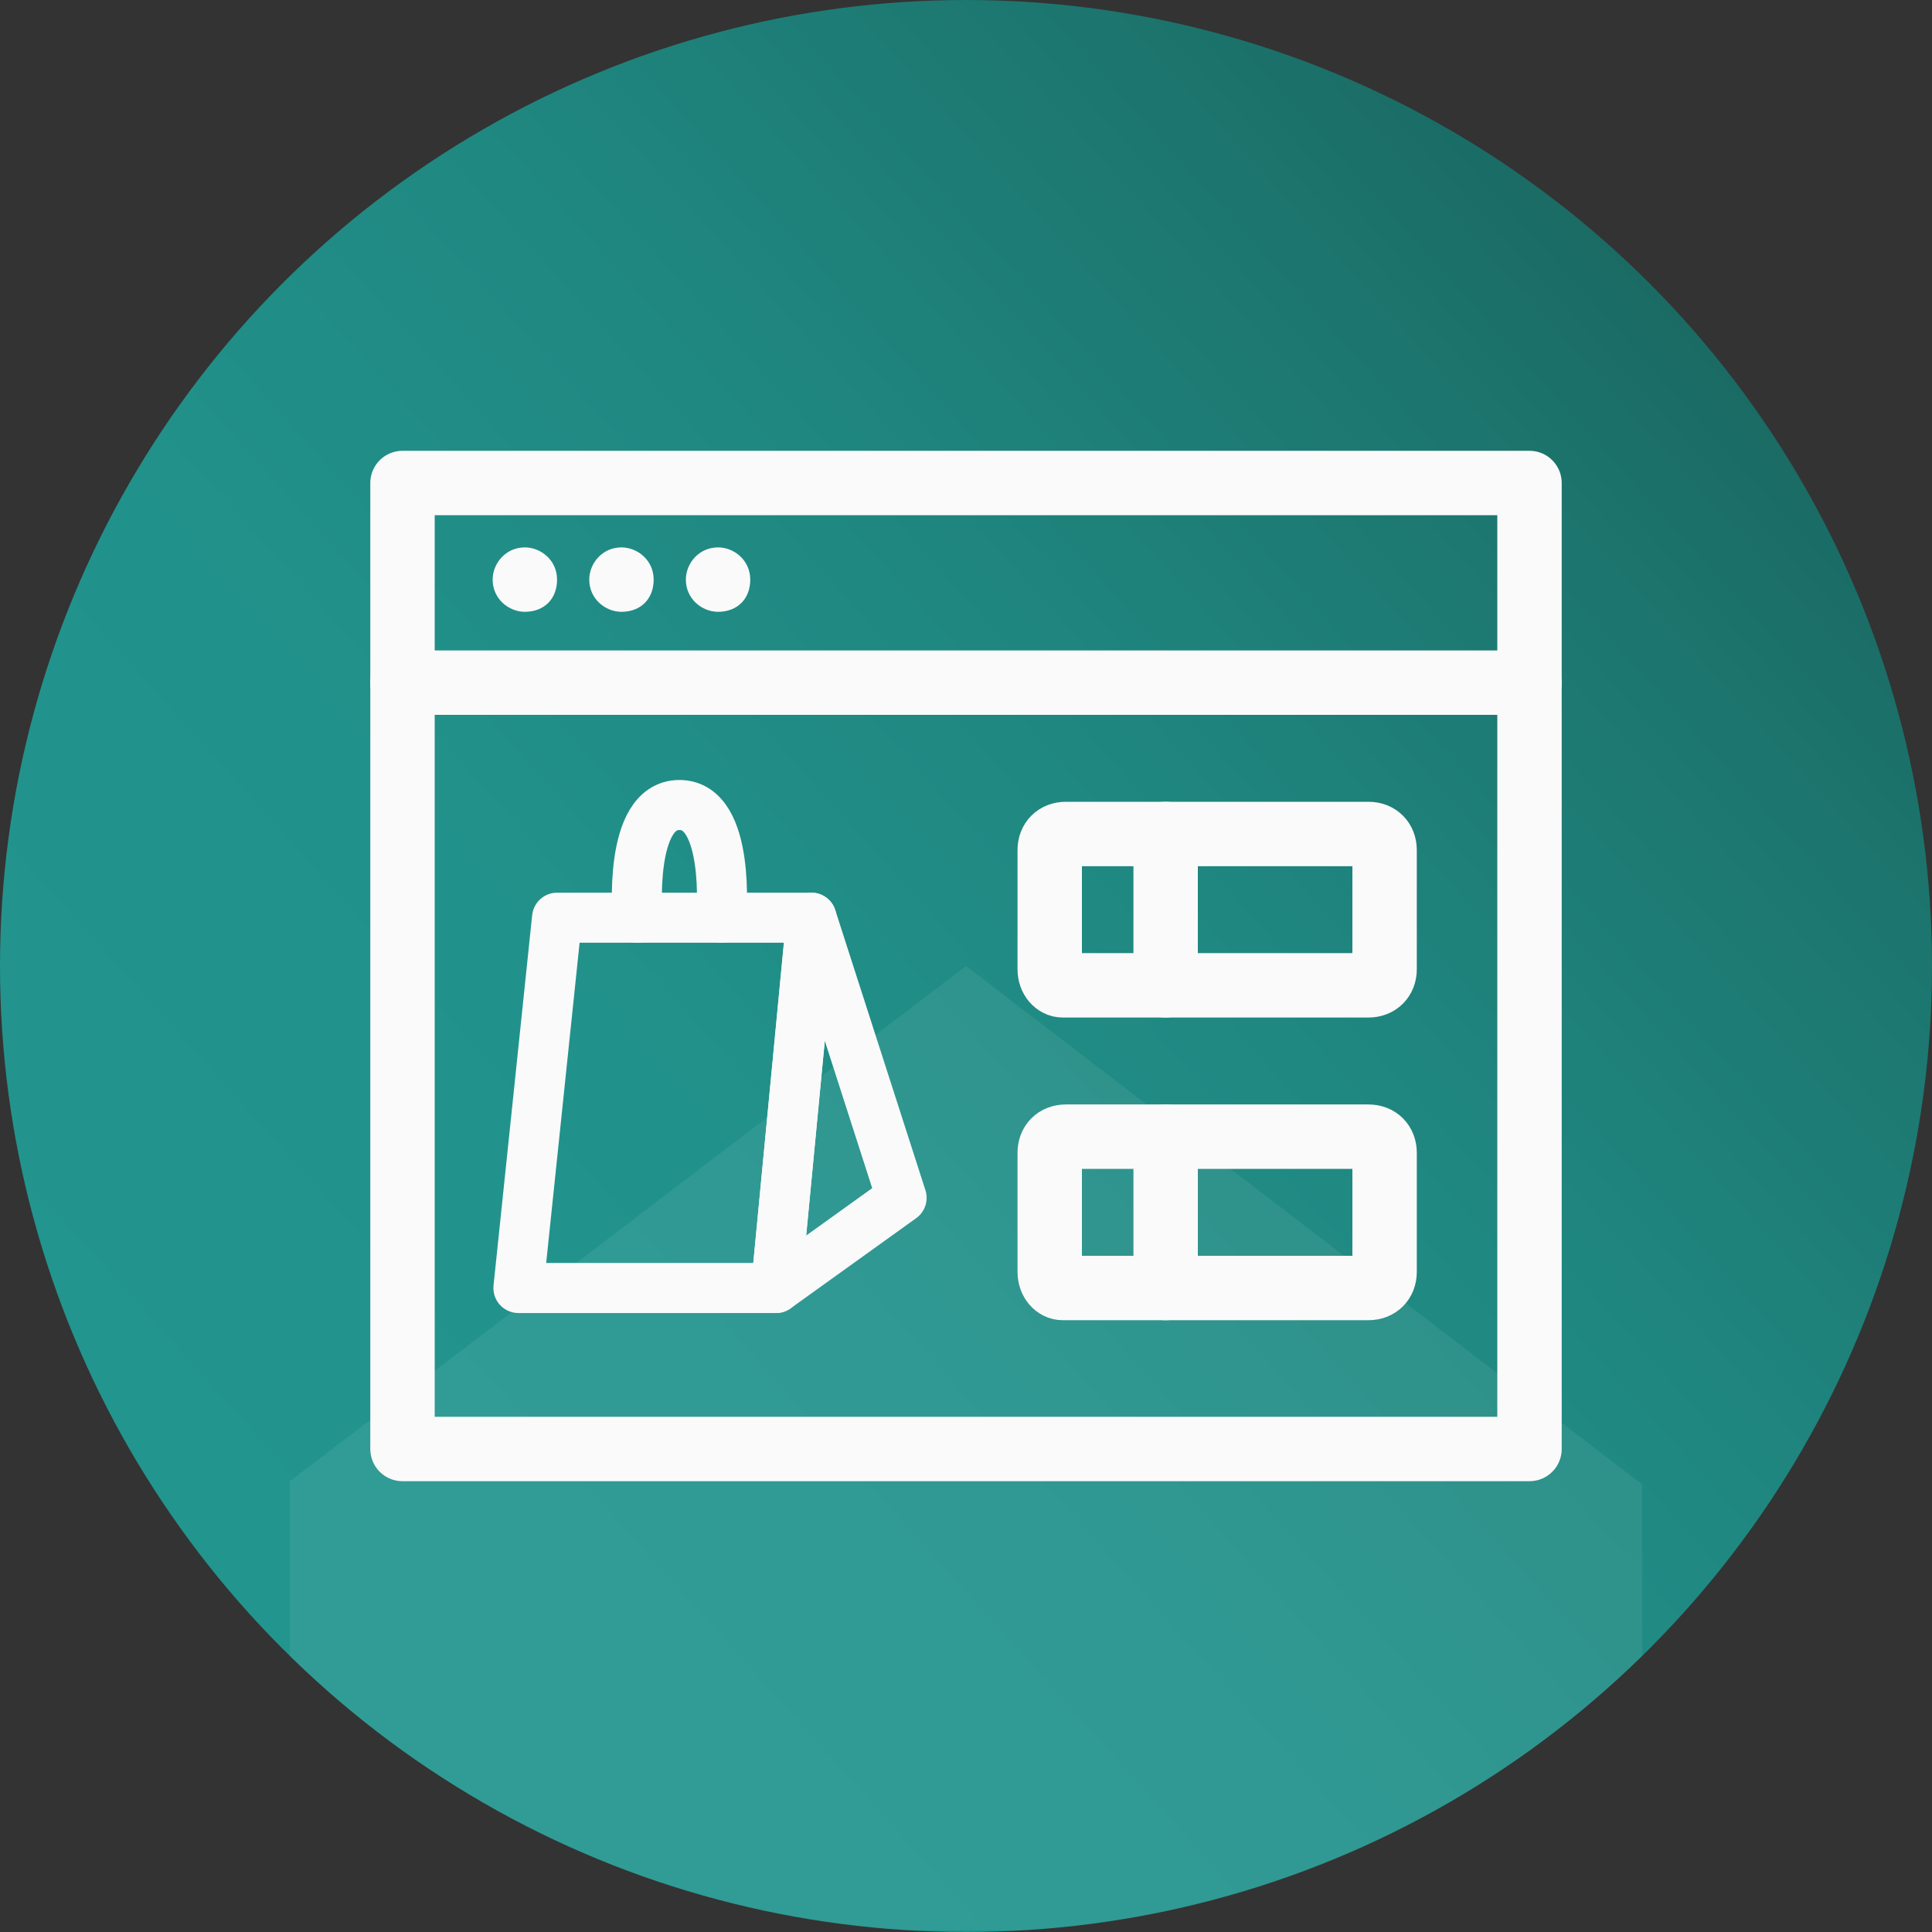 <?xml version="1.0" encoding="utf-8"?>
<!-- Generator: Adobe Illustrator 27.5.0, SVG Export Plug-In . SVG Version: 6.00 Build 0)  -->
<svg version="1.1" id="Calque_1" xmlns="http://www.w3.org/2000/svg" xmlns:xlink="http://www.w3.org/1999/xlink" x="0px" y="0px"
	 viewBox="0 0 60 60" style="enable-background:new 0 0 60 60;" xml:space="preserve">
<rect x="0" y="0" width="60" height="60" fill="#333333" stroke="none"/>
<style type="text/css">
	.st0{fill:url(#SVGID_1_);}
	.st1{opacity:7.000000e-02;clip-path:url(#SVGID_00000050630432731301335990000002462361993245632149_);fill:#FAFAFA;}
	.st2{fill:none;stroke:#FAFAFA;stroke-width:2;stroke-linecap:round;stroke-linejoin:round;}
	.st3{fill:#FAFAFA;}
	.st4{fill:none;stroke:#FAFAFA;stroke-width:1.554;stroke-linecap:round;stroke-linejoin:round;}
</style>
<g>
	<g>
		<linearGradient id="SVGID_1_" gradientUnits="userSpaceOnUse" x1="7.705" y1="50.074" x2="52.294" y2="9.926">
			<stop  offset="9.894512e-03" style="stop-color:#22958E"/>
			<stop  offset="0.338" style="stop-color:#21928B"/>
			<stop  offset="0.62" style="stop-color:#1F8780"/>
			<stop  offset="0.883" style="stop-color:#1C756E"/>
			<stop  offset="1" style="stop-color:#1A6B64"/>
		</linearGradient>
		<circle class="st0" cx="30" cy="30" r="30"/>
		<g>
			<defs>
				<circle id="SVGID_00000075852450836837635880000009759255912750454915_" cx="30" cy="30" r="30"/>
			</defs>
			<clipPath id="SVGID_00000102534905535617888880000007516095347843871928_">
				<use xlink:href="#SVGID_00000075852450836837635880000009759255912750454915_"  style="overflow:visible;"/>
			</clipPath>
			
				<polygon style="opacity:7.000000e-02;clip-path:url(#SVGID_00000102534905535617888880000007516095347843871928_);fill:#FAFAFA;" points="
				51,46.1 30,30 9,46 9,59.9 51,60 			"/>
		</g>
	</g>
	<g>
		<path class="st2" d="M12.5,15l0,30l35,0l0-30H12.5z"/>
		<path class="st3" d="M17.3,18c0,0.6-0.4,1-1,1c-0.5,0-1-0.4-1-1c0-0.5,0.4-1,1-1C16.8,17,17.3,17.4,17.3,18z"/>
		<path class="st3" d="M20.3,18c0,0.6-0.4,1-1,1c-0.5,0-1-0.4-1-1c0-0.5,0.4-1,1-1C19.8,17,20.3,17.4,20.3,18z"/>
		<path class="st3" d="M23.3,18c0,0.6-0.4,1-1,1c-0.5,0-1-0.4-1-1c0-0.5,0.4-1,1-1C22.8,17,23.3,17.4,23.3,18z"/>
		<path class="st2" d="M47.5,21.2c-11.7,0-23.3,0-35,0"/>
		<g>
			<path class="st2" d="M32.6,30.1v-3.7c0-0.3,0.2-0.5,0.5-0.5h2h7.4c0.3,0,0.5,0.2,0.5,0.5v3.7c0,0.3-0.2,0.5-0.5,0.5h-9.5
				C32.8,30.6,32.6,30.4,32.6,30.1z"/>
			<line class="st2" x1="36.2" y1="30.6" x2="36.2" y2="25.9"/>
			<path class="st2" d="M32.6,39.5v-3.7c0-0.3,0.2-0.5,0.5-0.5h2h7.4c0.3,0,0.5,0.2,0.5,0.5v3.7c0,0.3-0.2,0.5-0.5,0.5h-9.5
				C32.8,40,32.6,39.8,32.6,39.5z"/>
			<line class="st2" x1="36.2" y1="40" x2="36.2" y2="35.3"/>
		</g>
		<g>
			<path class="st4" d="M19.8,28.5c0,0-0.3-3.5,1.3-3.5s1.3,3.5,1.3,3.5"/>
			<polygon class="st4" points="17.3,28.5 25.2,28.5 24.1,40 16.1,40 			"/>
			<polygon class="st4" points="28,37.2 24.1,40 25.2,28.5 			"/>
		</g>
	</g>
</g>
</svg>
